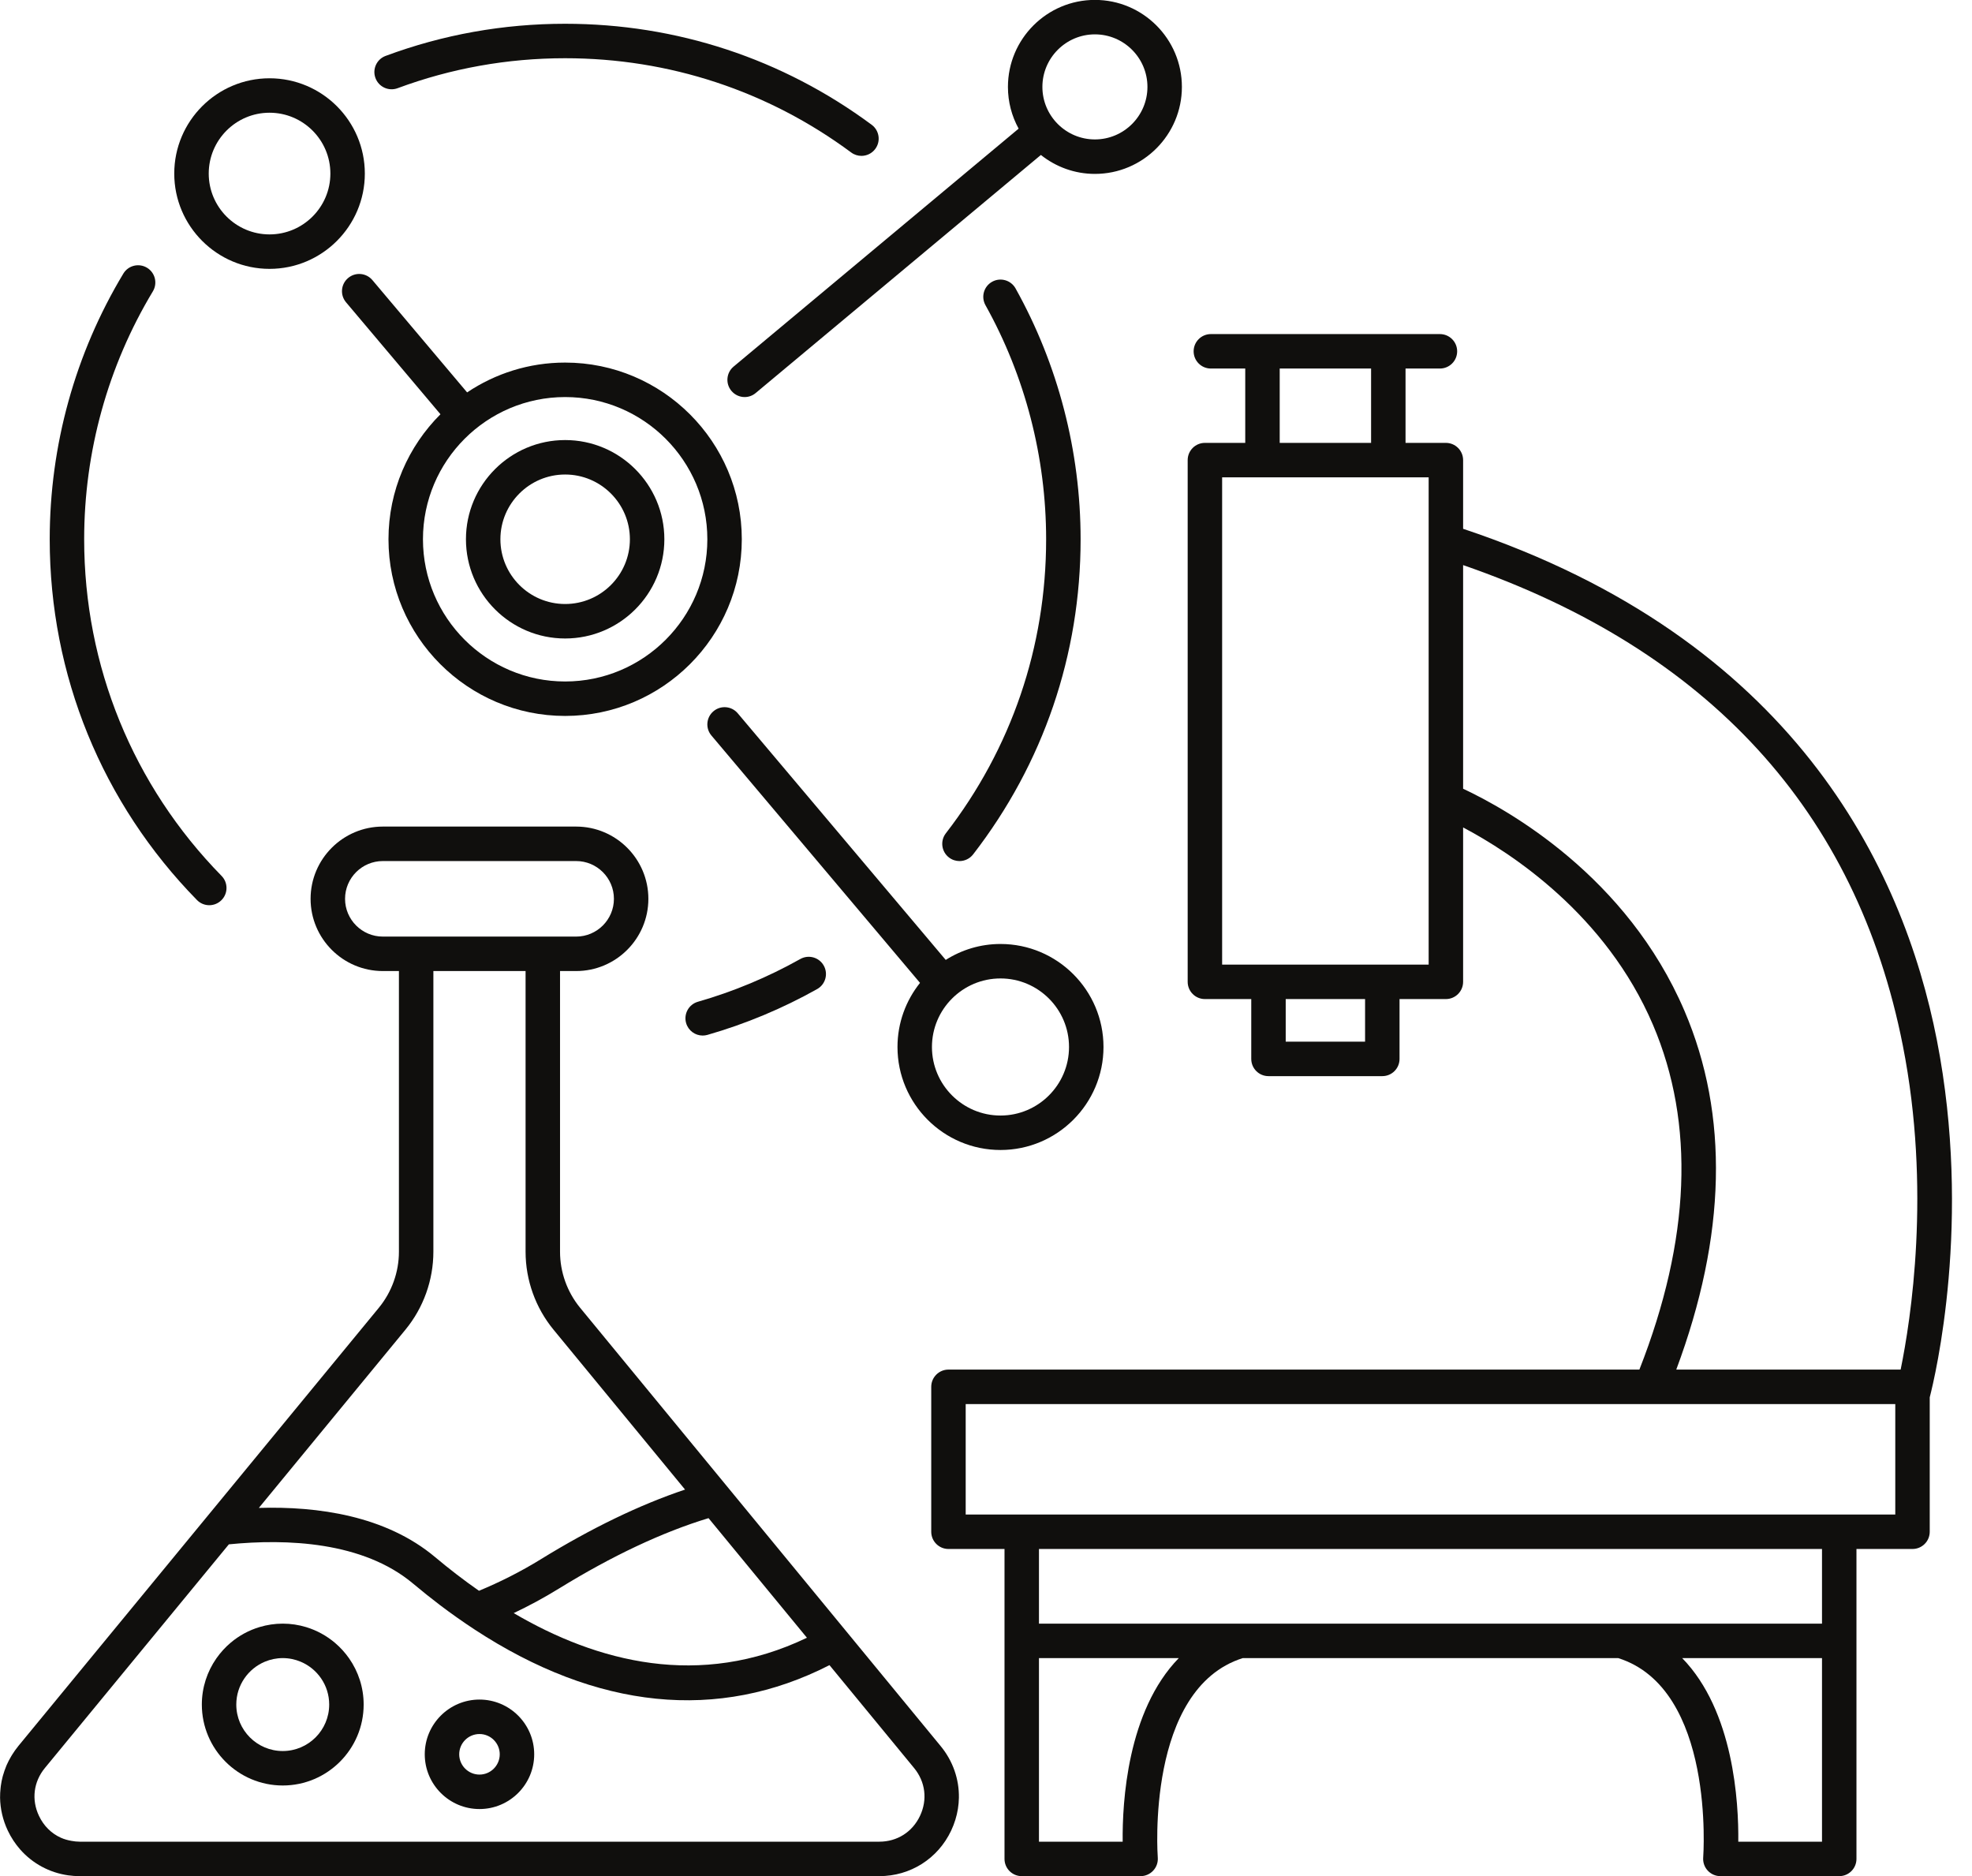 <?xml version="1.0" encoding="UTF-8"?><svg xmlns="http://www.w3.org/2000/svg" xmlns:xlink="http://www.w3.org/1999/xlink" height="423.2" preserveAspectRatio="xMidYMid meet" version="1.0" viewBox="35.8 44.4 444.9 423.2" width="444.9" zoomAndPan="magnify"><g fill="#100f0d" id="change1_1"><path d="M 464.602 353.352 L 413.98 353.352 C 425.25 323.156 425.898 295.969 415.84 272.453 C 402.816 242.008 375.93 227.027 365.891 222.324 L 365.891 171.875 C 421.297 191.039 454.672 227.469 465.094 280.254 C 471.512 312.754 466.887 342.195 464.602 353.352 Z M 463.391 363 L 463.391 386.047 L 253.668 386.047 L 253.668 361.129 L 463.391 361.129 Z M 446.859 410.66 L 270.199 410.66 L 270.199 393.82 L 446.859 393.82 Z M 446.859 459.848 L 427.973 459.848 C 428.074 450.977 426.949 430.375 415.312 418.434 L 446.859 418.434 Z M 289.086 459.848 L 270.199 459.848 L 270.199 418.434 L 301.746 418.434 C 290.109 430.375 288.984 450.977 289.086 459.848 Z M 358.117 163.141 L 358.117 261.992 L 311.523 261.992 L 311.523 152.082 L 358.117 152.082 Z M 343.773 279.383 L 325.867 279.383 L 325.867 269.77 L 343.773 269.77 Z M 324.512 127.535 L 345.129 127.535 L 345.129 144.305 L 324.512 144.305 Z M 365.891 163.688 L 365.891 148.191 C 365.891 146.047 364.148 144.305 362.004 144.305 L 352.902 144.305 L 352.902 127.535 L 360.656 127.535 C 362.805 127.535 364.547 125.797 364.547 123.648 C 364.547 121.504 362.805 119.762 360.656 119.762 L 308.98 119.762 C 306.836 119.762 305.094 121.504 305.094 123.648 C 305.094 125.797 306.836 127.535 308.98 127.535 L 316.738 127.535 L 316.738 144.305 L 307.637 144.305 C 305.488 144.305 303.75 146.047 303.75 148.191 L 303.75 265.883 C 303.75 268.027 305.488 269.77 307.637 269.77 L 318.094 269.77 L 318.094 283.27 C 318.094 285.418 319.832 287.156 321.98 287.156 L 347.66 287.156 C 349.809 287.156 351.547 285.418 351.547 283.27 L 351.547 269.77 L 362.004 269.77 C 364.148 269.77 365.891 268.027 365.891 265.883 L 365.891 231.055 C 376.723 236.777 398.109 250.691 408.73 275.594 C 418.23 297.875 417.18 324.023 405.66 353.352 L 249.781 353.352 C 247.637 353.352 245.895 355.094 245.895 357.238 L 245.895 389.934 C 245.895 392.082 247.637 393.82 249.781 393.82 L 262.426 393.82 L 262.426 463.734 C 262.426 465.879 264.164 467.621 266.312 467.621 L 293.129 467.621 C 294.211 467.621 295.246 467.164 295.98 466.367 C 296.719 465.574 297.09 464.504 297.004 463.422 C 296.973 463.039 294.262 425.363 316.18 418.434 L 400.883 418.434 C 422.801 425.363 420.086 463.039 420.055 463.422 C 419.969 464.504 420.34 465.574 421.074 466.367 C 421.809 467.164 422.848 467.621 423.93 467.621 L 450.746 467.621 C 452.895 467.621 454.633 465.879 454.633 463.734 L 454.633 393.82 L 467.277 393.82 C 469.426 393.82 471.164 392.082 471.164 389.934 L 471.164 359.613 C 472.391 354.855 480.754 319.793 472.777 279.031 C 465.117 239.898 440.27 188.492 365.891 163.688" fill="inherit"/><path d="M 45.93 443.223 L 68.391 415.918 L 71.176 412.535 L 73.988 409.117 L 87.434 392.773 C 100.449 391.48 117.676 392.121 128.996 401.629 C 131.004 403.312 133.012 404.918 135.02 406.445 C 136.316 407.434 137.617 408.375 138.918 409.293 C 140.234 410.227 141.551 411.117 142.863 411.98 C 170.449 430.051 197.828 432.863 222.938 420.023 L 242.02 443.223 C 244.586 446.336 245.086 450.375 243.363 454.02 C 241.641 457.668 238.203 459.848 234.172 459.848 L 53.777 459.848 C 53.141 459.848 52.523 459.773 51.922 459.664 C 51.094 459.52 50.293 459.297 49.551 458.965 C 47.41 458.008 45.664 456.301 44.59 454.02 C 42.863 450.375 43.367 446.336 45.93 443.223 Z M 127.266 344.355 C 131.336 339.41 133.574 333.164 133.574 326.762 L 133.574 263.449 L 154.375 263.449 L 154.375 326.762 C 154.375 333.164 156.613 339.41 160.684 344.355 L 190.352 380.418 C 180.152 383.84 169.23 389.105 157.777 396.16 C 153.195 398.98 148.535 401.312 143.863 403.25 C 140.363 400.809 137.059 398.25 133.992 395.676 C 122.824 386.289 107.43 384.16 94.199 384.555 Z M 122.168 255.676 C 117.473 255.676 113.648 251.855 113.648 247.156 C 113.648 242.457 117.473 238.637 122.168 238.637 L 165.781 238.637 C 170.48 238.637 174.305 242.457 174.305 247.156 C 174.305 251.855 170.48 255.676 165.781 255.676 Z M 217.852 413.844 C 193.648 425.453 170.426 419.281 151.695 408.285 C 155.105 406.672 158.496 404.844 161.855 402.777 C 173.887 395.367 185.242 390.02 195.652 386.863 Z M 51.191 467.438 C 52.039 467.559 52.902 467.621 53.777 467.621 L 234.172 467.621 C 241.184 467.621 247.398 463.684 250.395 457.34 C 250.766 456.547 251.078 455.742 251.332 454.922 C 251.84 453.289 252.105 451.617 252.137 449.953 C 252.207 445.789 250.809 441.668 248.023 438.285 L 166.688 339.418 C 163.762 335.859 162.148 331.363 162.148 326.762 L 162.148 263.449 L 165.781 263.449 C 174.77 263.449 182.078 256.141 182.078 247.156 C 182.078 238.172 174.77 230.859 165.781 230.859 L 122.168 230.859 C 113.184 230.859 105.871 238.172 105.871 247.156 C 105.871 256.141 113.184 263.449 122.168 263.449 L 125.801 263.449 L 125.801 326.762 C 125.801 331.363 124.188 335.859 121.262 339.418 L 63.91 409.129 L 63.484 409.645 L 39.922 438.285 C 39.91 438.297 39.902 438.316 39.891 438.332 C 39.41 438.918 38.984 439.531 38.59 440.156 C 38.496 440.305 38.406 440.449 38.316 440.602 C 37.941 441.234 37.602 441.883 37.309 442.543 C 37.258 442.664 37.215 442.785 37.164 442.906 C 36.914 443.52 36.695 444.145 36.516 444.773 C 36.48 444.895 36.438 445.016 36.406 445.137 C 36.219 445.836 36.086 446.543 35.988 447.258 C 35.969 447.418 35.949 447.578 35.934 447.738 C 35.855 448.465 35.805 449.195 35.816 449.93 C 35.859 452.434 36.43 454.957 37.555 457.34 C 38.305 458.926 39.258 460.359 40.367 461.621 C 43.152 464.773 46.957 466.84 51.191 467.438" fill="inherit"/><path d="M 95.578 419.238 C 96.816 418.727 98.168 418.434 99.59 418.434 C 101.023 418.434 102.395 418.727 103.641 419.254 C 107.414 420.84 110.07 424.57 110.07 428.914 C 110.07 434.695 105.367 439.398 99.59 439.398 C 93.809 439.398 89.109 434.695 89.109 428.914 C 89.109 424.559 91.785 420.816 95.578 419.238 Z M 99.59 447.172 C 109.652 447.172 117.844 438.98 117.844 428.914 C 117.844 425.059 116.633 421.48 114.582 418.527 C 113.668 417.215 112.59 416.027 111.375 414.996 C 109.492 413.402 107.289 412.18 104.871 411.445 C 103.199 410.938 101.426 410.66 99.59 410.66 C 97.781 410.66 96.031 410.934 94.383 411.426 C 91.957 412.148 89.746 413.359 87.855 414.949 C 86.625 415.984 85.535 417.184 84.613 418.504 C 82.551 421.461 81.336 425.047 81.336 428.914 C 81.336 438.98 89.523 447.172 99.59 447.172" fill="inherit"/><path d="M 143.977 435.562 C 146.496 435.562 148.547 437.613 148.547 440.137 C 148.547 442.656 146.496 444.711 143.977 444.711 C 141.453 444.711 139.402 442.656 139.402 440.137 C 139.402 437.613 141.453 435.562 143.977 435.562 Z M 143.977 452.484 C 150.781 452.484 156.32 446.945 156.32 440.137 C 156.32 433.328 150.781 427.789 143.977 427.789 C 137.164 427.789 131.629 433.328 131.629 440.137 C 131.629 446.945 137.164 452.484 143.977 452.484" fill="inherit"/><path d="M 163.301 151.441 C 171.355 151.441 177.91 157.996 177.91 166.047 C 177.91 174.102 171.355 180.652 163.301 180.652 C 155.246 180.652 148.695 174.102 148.695 166.047 C 148.695 157.996 155.246 151.441 163.301 151.441 Z M 163.301 188.43 C 175.645 188.43 185.684 178.391 185.684 166.047 C 185.684 153.707 175.645 143.668 163.301 143.668 C 150.961 143.668 140.922 153.707 140.922 166.047 C 140.922 178.391 150.961 188.43 163.301 188.43" fill="inherit"/><path d="M 216.355 260.734 C 209.055 264.832 201.285 268.074 193.258 270.375 C 191.195 270.965 190 273.117 190.594 275.184 C 191.082 276.891 192.637 278 194.328 278 C 194.684 278 195.043 277.953 195.398 277.852 C 204.004 275.383 212.336 271.906 220.16 267.512 C 222.031 266.461 222.699 264.09 221.645 262.219 C 220.598 260.348 218.23 259.68 216.355 260.734" fill="inherit"/><path d="M 249.891 237.828 C 250.598 238.375 251.434 238.641 252.266 238.641 C 253.426 238.641 254.578 238.121 255.344 237.133 C 271.207 216.621 279.594 192.039 279.594 166.047 C 279.594 146.23 274.52 126.664 264.918 109.461 C 263.875 107.59 261.508 106.914 259.629 107.961 C 257.754 109.008 257.082 111.375 258.133 113.25 C 267.086 129.297 271.816 147.555 271.816 166.047 C 271.816 190.301 263.992 213.238 249.191 232.375 C 247.879 234.074 248.191 236.516 249.891 237.828" fill="inherit"/><path d="M 125.504 64.297 C 137.578 59.809 150.297 57.535 163.301 57.535 C 186.742 57.535 209.059 64.887 227.836 78.797 C 228.527 79.312 229.344 79.562 230.145 79.562 C 231.336 79.562 232.512 79.02 233.273 77.988 C 234.551 76.266 234.188 73.828 232.461 72.551 C 212.336 57.641 188.422 49.762 163.301 49.762 C 149.367 49.762 135.738 52.199 122.797 57.012 C 120.781 57.758 119.758 59.996 120.508 62.008 C 121.254 64.02 123.492 65.043 125.504 64.297" fill="inherit"/><path d="M 83.016 248.598 C 83.996 248.598 84.977 248.227 85.734 247.488 C 87.27 245.984 87.293 243.523 85.789 241.988 C 65.797 221.59 54.789 194.617 54.789 166.047 C 54.789 146.293 60.148 126.957 70.285 110.129 C 71.395 108.289 70.801 105.902 68.965 104.797 C 67.125 103.688 64.734 104.277 63.629 106.117 C 52.762 124.156 47.016 144.879 47.016 166.047 C 47.016 196.664 58.812 225.566 80.238 247.43 C 80.996 248.207 82.008 248.598 83.016 248.598" fill="inherit"/><path d="M 282.82 52.152 C 289.355 52.152 294.672 57.469 294.672 64.004 C 294.672 70.535 289.355 75.852 282.82 75.852 C 276.289 75.852 270.973 70.535 270.973 64.004 C 270.973 57.469 276.289 52.152 282.82 52.152 Z M 201.305 127.094 C 199.656 128.473 199.438 130.922 200.812 132.57 C 201.582 133.492 202.688 133.969 203.797 133.969 C 204.676 133.969 205.559 133.672 206.285 133.062 L 270.633 79.355 C 273.984 82.02 278.215 83.629 282.82 83.629 C 293.645 83.629 302.445 74.824 302.445 64.004 C 302.445 53.184 293.645 44.379 282.82 44.379 C 272 44.379 263.199 53.184 263.199 64.004 C 263.199 67.414 264.074 70.621 265.613 73.418 L 201.305 127.094" fill="inherit"/><path d="M 163.301 133.969 C 180.992 133.969 195.383 148.359 195.383 166.047 C 195.383 183.738 180.992 198.129 163.301 198.129 C 145.613 198.129 131.223 183.738 131.223 166.047 C 131.223 148.359 145.613 133.969 163.301 133.969 Z M 114.336 107.117 C 112.695 108.5 112.484 110.953 113.871 112.594 L 135.172 137.848 C 127.934 145.066 123.445 155.043 123.445 166.047 C 123.445 188.023 141.324 205.902 163.301 205.902 C 185.277 205.902 203.156 188.023 203.156 166.047 C 203.156 144.07 185.277 126.191 163.301 126.191 C 155.121 126.191 147.516 128.676 141.184 132.918 L 119.812 107.582 C 118.43 105.941 115.977 105.73 114.336 107.117" fill="inherit"/><path d="M 96.609 69.828 C 104.18 69.828 110.336 75.988 110.336 83.555 C 110.336 91.121 104.18 97.277 96.609 97.277 C 89.043 97.277 82.891 91.121 82.891 83.555 C 82.891 75.988 89.043 69.828 96.609 69.828 Z M 96.609 105.051 C 108.465 105.051 118.109 95.406 118.109 83.555 C 118.109 71.699 108.465 62.059 96.609 62.059 C 84.758 62.059 75.113 71.699 75.113 83.555 C 75.113 95.406 84.758 105.051 96.609 105.051" fill="inherit"/><path d="M 261.52 265.117 C 270.043 265.117 276.98 272.055 276.98 280.582 C 276.98 289.105 270.043 296.043 261.52 296.043 C 252.992 296.043 246.055 289.105 246.055 280.582 C 246.055 272.055 252.992 265.117 261.52 265.117 Z M 261.52 303.816 C 274.332 303.816 284.758 293.395 284.758 280.582 C 284.758 267.766 274.332 257.344 261.52 257.344 C 256.977 257.344 252.746 258.672 249.164 260.938 L 202.242 205.305 C 200.855 203.664 198.406 203.457 196.766 204.84 C 195.125 206.223 194.914 208.676 196.301 210.316 L 243.363 266.117 C 240.191 270.09 238.281 275.113 238.281 280.582 C 238.281 293.395 248.703 303.816 261.52 303.816" fill="inherit"/></g></svg>